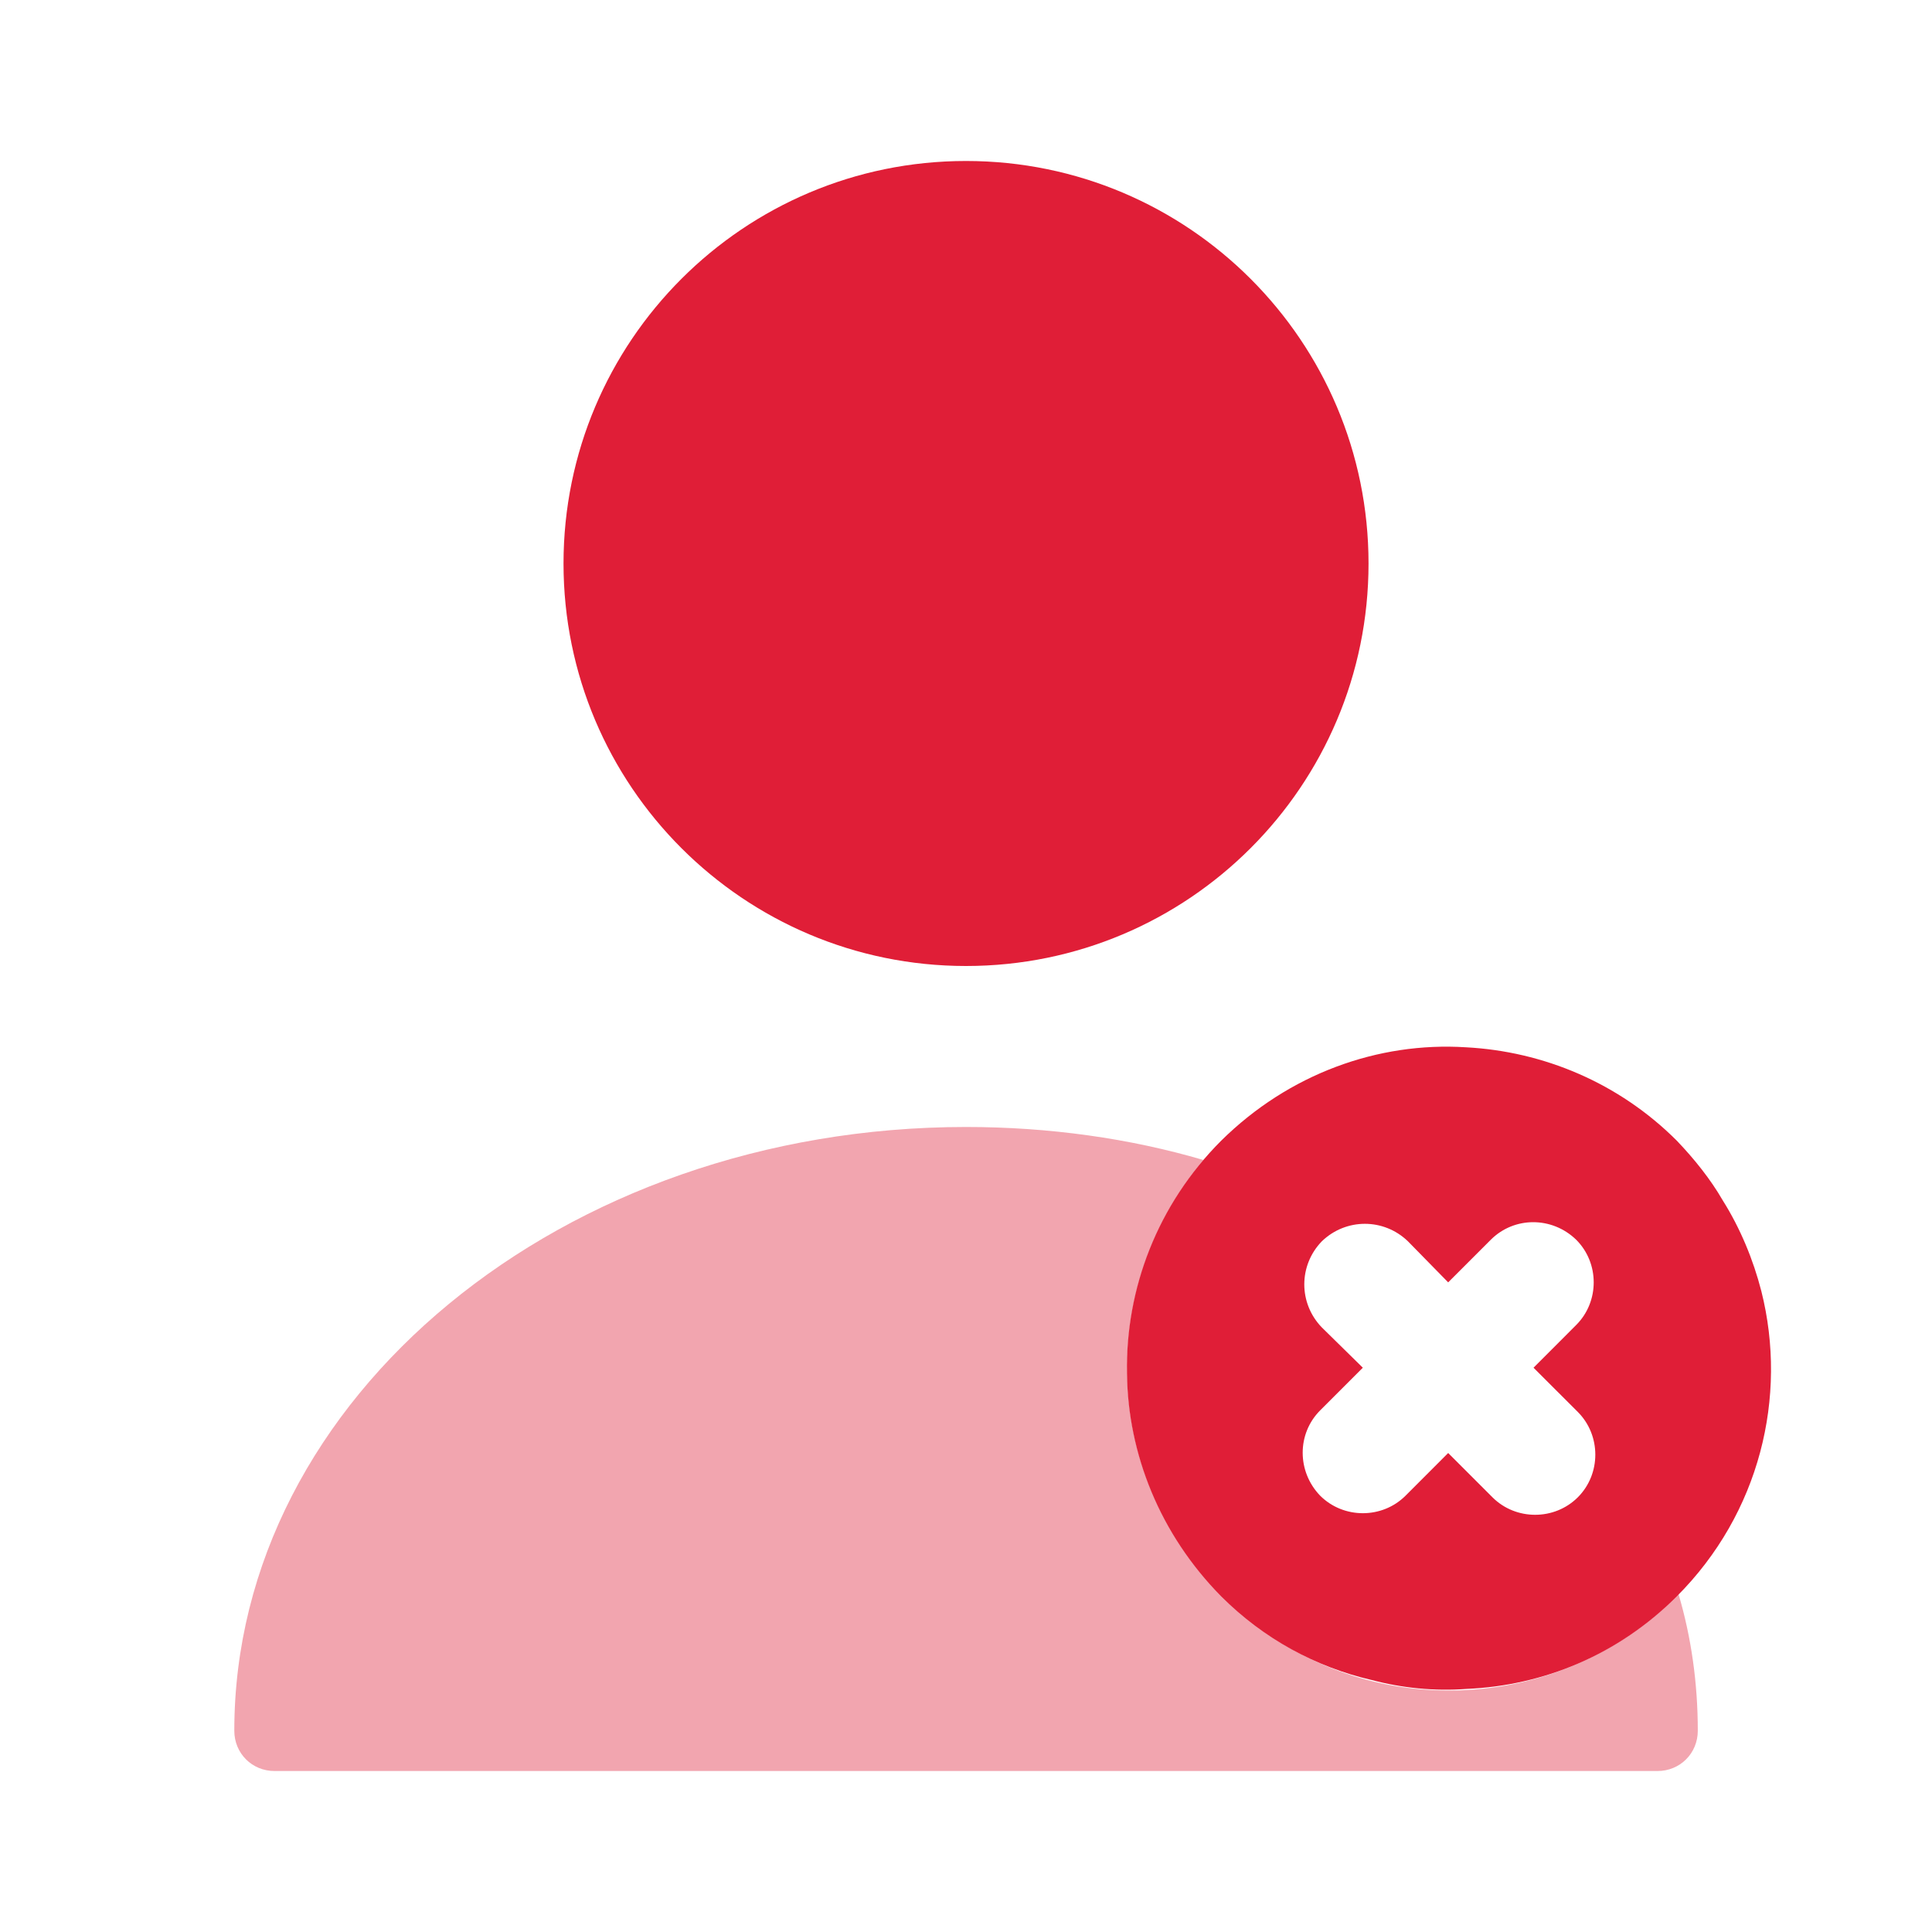 <svg width="40" height="40" viewBox="0 0 40 40" fill="none" xmlns="http://www.w3.org/2000/svg">
<path opacity="0.4" d="M35.151 35.833C35.151 36.3 34.784 36.667 34.317 36.667H5.684C5.217 36.667 4.851 36.3 4.851 35.833C4.851 28.933 11.651 23.333 20.001 23.333C21.717 23.333 23.384 23.567 24.917 24.017C23.934 25.183 23.334 26.7 23.334 28.333C23.334 29.583 23.684 30.767 24.301 31.767C24.634 32.333 25.067 32.85 25.567 33.283C26.734 34.35 28.284 35 30.001 35C31.867 35 33.551 34.233 34.751 33C35.017 33.9 35.151 34.85 35.151 35.833Z" fill="#E01E37"/>
<path d="M36.467 26.733C36.3 26.083 36.033 25.433 35.666 24.85C35.416 24.417 35.083 24 34.717 23.617C33.517 22.417 31.95 21.767 30.35 21.683C28.533 21.567 26.683 22.233 25.283 23.617C23.967 24.933 23.3 26.683 23.333 28.433C23.35 30.1 24.017 31.767 25.283 33.05C26.167 33.934 27.25 34.517 28.4 34.783C29.033 34.95 29.7 35.017 30.367 34.967C31.95 34.9 33.5 34.267 34.717 33.05C36.433 31.334 37.017 28.917 36.467 26.733ZM32.667 31C32.183 31.483 31.383 31.483 30.9 31L29.983 30.083L29.1 30.967C28.616 31.45 27.817 31.45 27.333 30.967C26.85 30.467 26.85 29.683 27.333 29.2L28.216 28.317L27.367 27.483C26.883 26.983 26.883 26.2 27.367 25.7C27.867 25.217 28.65 25.217 29.15 25.7L29.983 26.55L30.866 25.667C31.35 25.183 32.133 25.183 32.633 25.667C33.117 26.15 33.117 26.95 32.633 27.433L31.75 28.317L32.667 29.233C33.15 29.717 33.15 30.517 32.667 31Z" fill="#E01E37"/>
<path d="M20 20C24.603 20 28.334 16.269 28.334 11.667C28.334 7.064 24.603 3.333 20 3.333C15.398 3.333 11.667 7.064 11.667 11.667C11.667 16.269 15.398 20 20 20Z" fill="#E01E37"/>
</svg>
